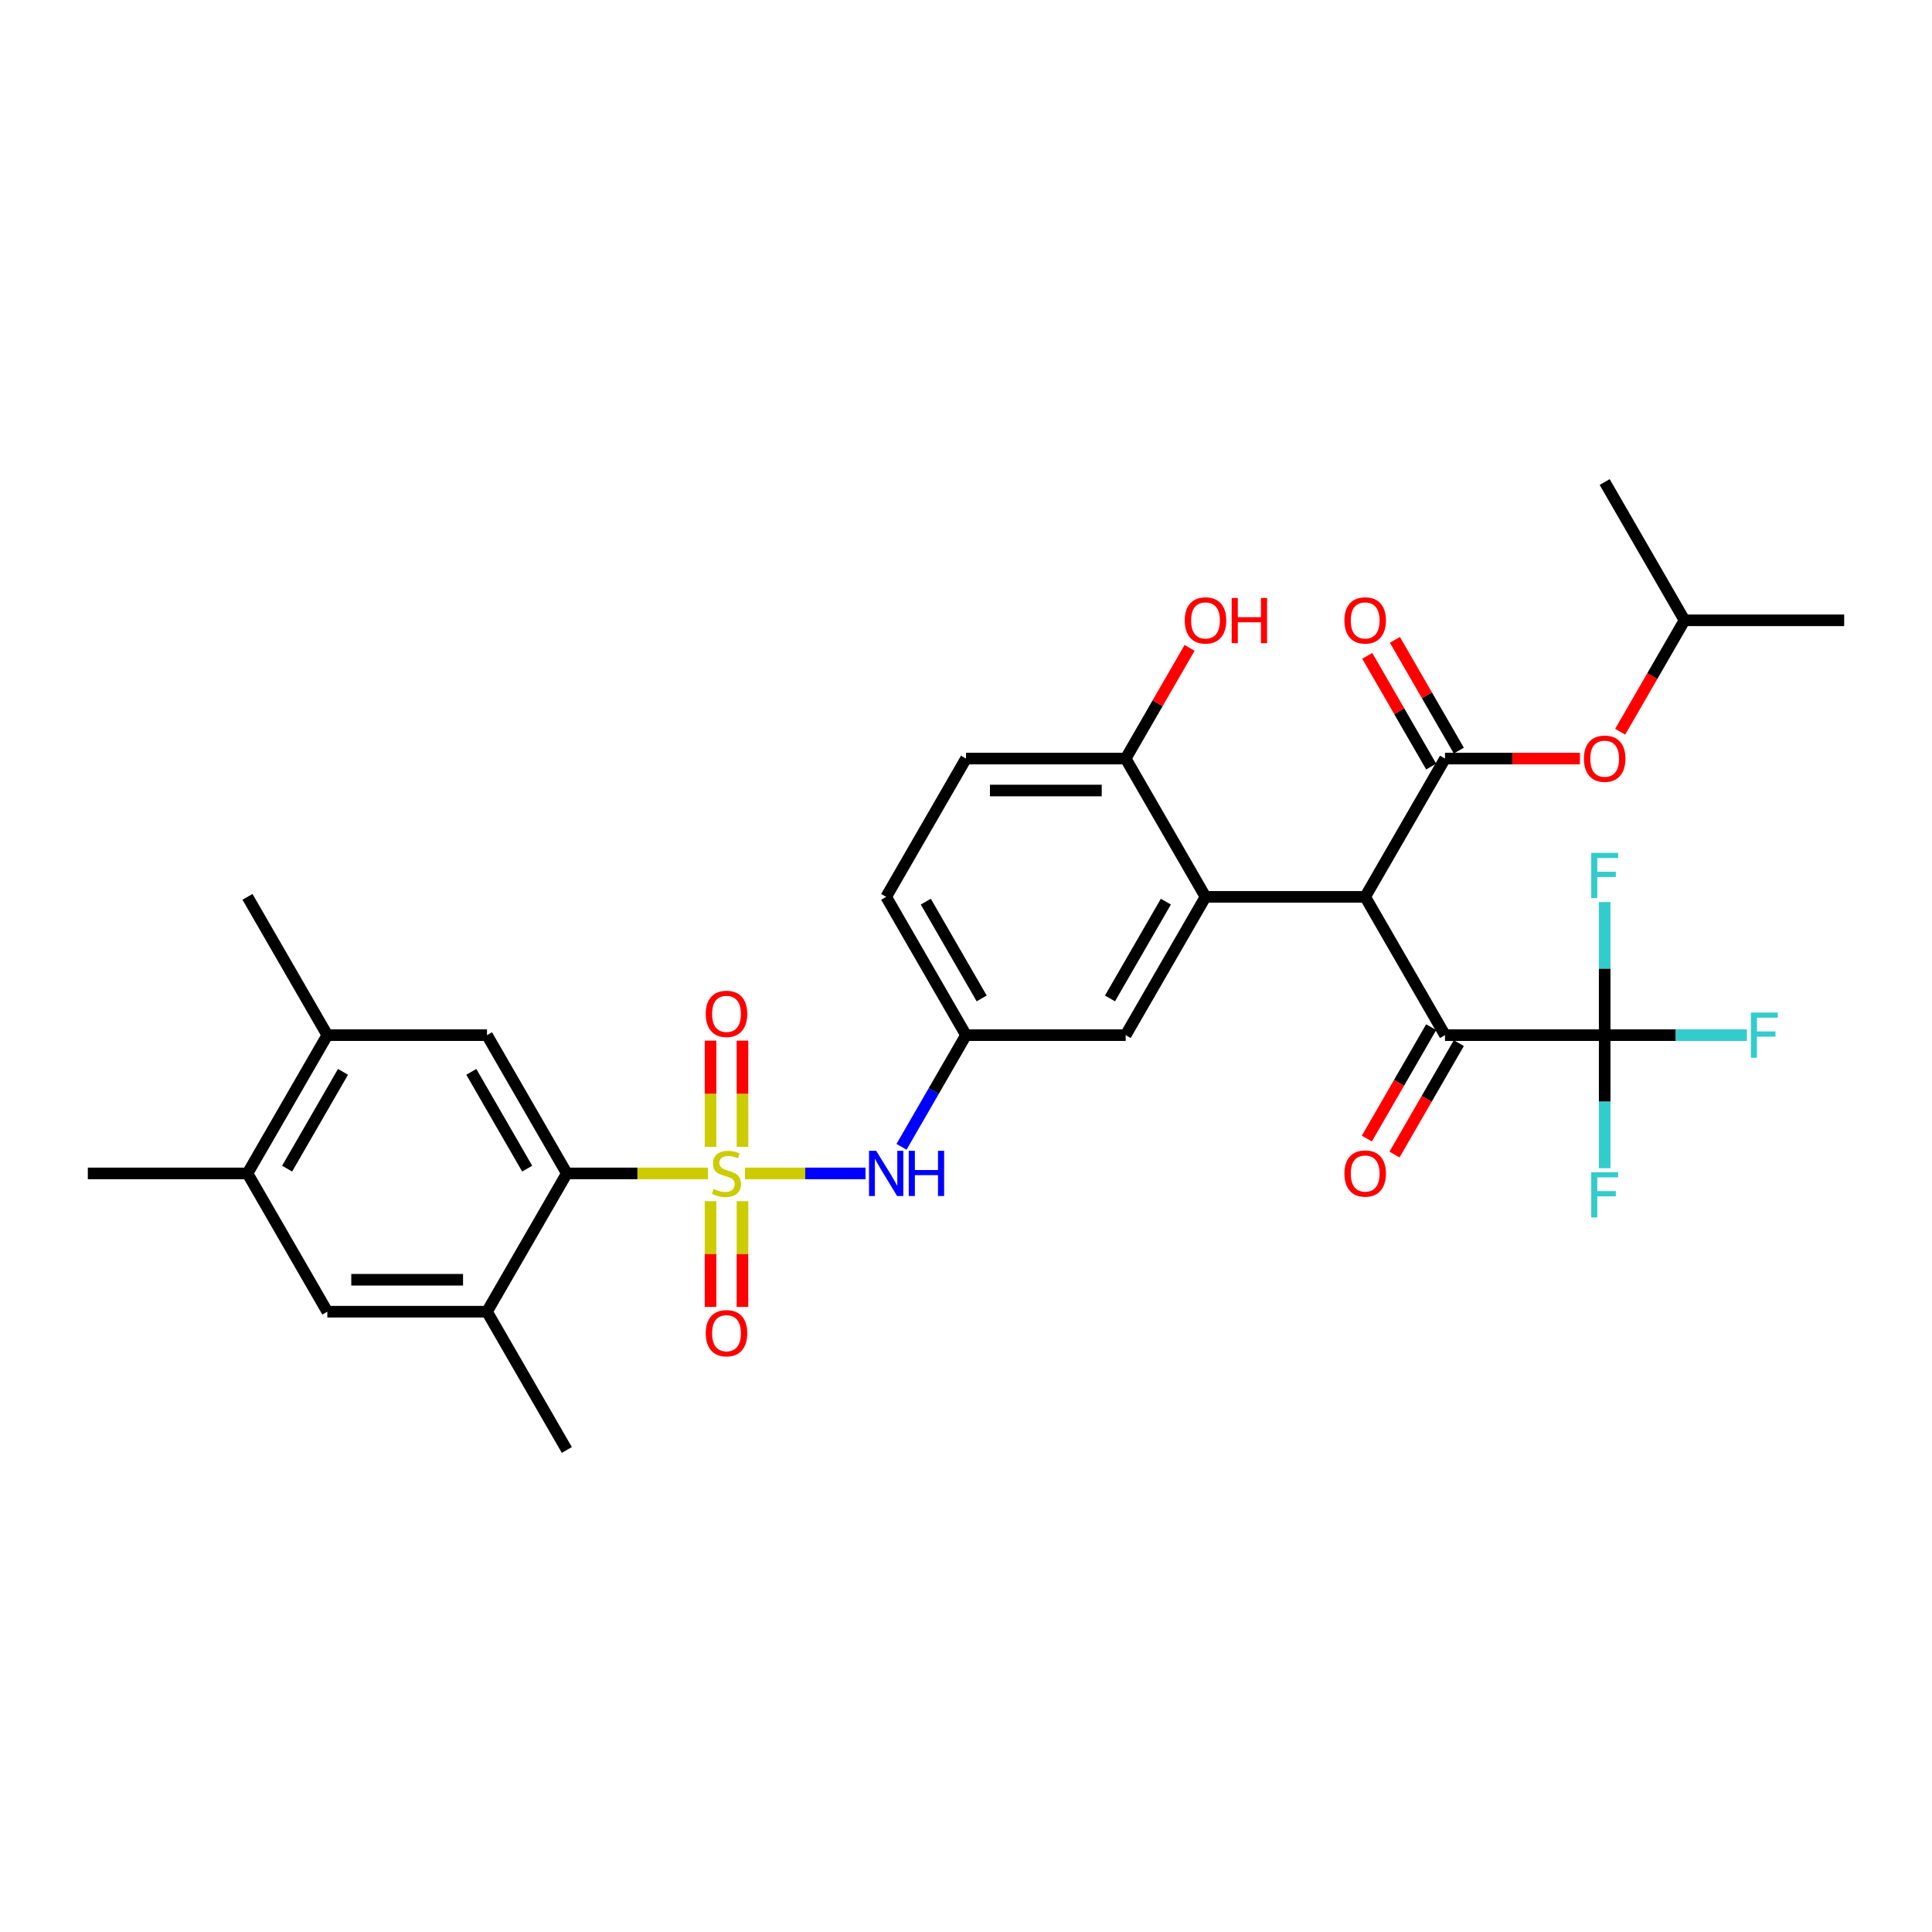 <?xml version='1.0' encoding='iso-8859-1'?>
<svg version='1.1' baseProfile='full'
              xmlns='http://www.w3.org/2000/svg'
                      xmlns:rdkit='http://www.rdkit.org/xml'
                      xmlns:xlink='http://www.w3.org/1999/xlink'
                  xml:space='preserve'
width='1000px' height='1000px' viewBox='0 0 1000 1000'>
<!-- END OF HEADER -->
<rect style='opacity:1.0;fill:#FFFFFF;stroke:none' width='1000' height='1000' x='0' y='0'> </rect>
<path class='bond-3' d='M 366.463,607.359 L 329.926,607.359' style='fill:none;fill-rule:evenodd;stroke:#CCCC00;stroke-width:6px;stroke-linecap:butt;stroke-linejoin:miter;stroke-opacity:1' />
<path class='bond-3' d='M 329.926,607.359 L 293.388,607.359' style='fill:none;fill-rule:evenodd;stroke:#000000;stroke-width:6px;stroke-linecap:butt;stroke-linejoin:miter;stroke-opacity:1' />
<path class='bond-6' d='M 385.603,607.359 L 416.789,607.359' style='fill:none;fill-rule:evenodd;stroke:#CCCC00;stroke-width:6px;stroke-linecap:butt;stroke-linejoin:miter;stroke-opacity:1' />
<path class='bond-6' d='M 416.789,607.359 L 447.975,607.359' style='fill:none;fill-rule:evenodd;stroke:#0000FF;stroke-width:6px;stroke-linecap:butt;stroke-linejoin:miter;stroke-opacity:1' />
<path class='bond-9' d='M 384.298,593.623 L 384.298,566.129' style='fill:none;fill-rule:evenodd;stroke:#CCCC00;stroke-width:6px;stroke-linecap:butt;stroke-linejoin:miter;stroke-opacity:1' />
<path class='bond-9' d='M 384.298,566.129 L 384.298,538.635' style='fill:none;fill-rule:evenodd;stroke:#FF0000;stroke-width:6px;stroke-linecap:butt;stroke-linejoin:miter;stroke-opacity:1' />
<path class='bond-9' d='M 367.769,593.623 L 367.769,566.129' style='fill:none;fill-rule:evenodd;stroke:#CCCC00;stroke-width:6px;stroke-linecap:butt;stroke-linejoin:miter;stroke-opacity:1' />
<path class='bond-9' d='M 367.769,566.129 L 367.769,538.635' style='fill:none;fill-rule:evenodd;stroke:#FF0000;stroke-width:6px;stroke-linecap:butt;stroke-linejoin:miter;stroke-opacity:1' />
<path class='bond-10' d='M 367.769,621.722 L 367.769,649.092' style='fill:none;fill-rule:evenodd;stroke:#CCCC00;stroke-width:6px;stroke-linecap:butt;stroke-linejoin:miter;stroke-opacity:1' />
<path class='bond-10' d='M 367.769,649.092 L 367.769,676.461' style='fill:none;fill-rule:evenodd;stroke:#FF0000;stroke-width:6px;stroke-linecap:butt;stroke-linejoin:miter;stroke-opacity:1' />
<path class='bond-10' d='M 384.298,621.722 L 384.298,649.092' style='fill:none;fill-rule:evenodd;stroke:#CCCC00;stroke-width:6px;stroke-linecap:butt;stroke-linejoin:miter;stroke-opacity:1' />
<path class='bond-10' d='M 384.298,649.092 L 384.298,676.461' style='fill:none;fill-rule:evenodd;stroke:#FF0000;stroke-width:6px;stroke-linecap:butt;stroke-linejoin:miter;stroke-opacity:1' />
<path class='bond-0' d='M 706.612,464.214 L 623.967,464.214' style='fill:none;fill-rule:evenodd;stroke:#000000;stroke-width:6px;stroke-linecap:butt;stroke-linejoin:miter;stroke-opacity:1' />
<path class='bond-1' d='M 706.612,464.214 L 747.934,392.641' style='fill:none;fill-rule:evenodd;stroke:#000000;stroke-width:6px;stroke-linecap:butt;stroke-linejoin:miter;stroke-opacity:1' />
<path class='bond-4' d='M 706.612,464.214 L 747.934,535.786' style='fill:none;fill-rule:evenodd;stroke:#000000;stroke-width:6px;stroke-linecap:butt;stroke-linejoin:miter;stroke-opacity:1' />
<path class='bond-11' d='M 747.934,392.641 L 782.851,392.641' style='fill:none;fill-rule:evenodd;stroke:#000000;stroke-width:6px;stroke-linecap:butt;stroke-linejoin:miter;stroke-opacity:1' />
<path class='bond-11' d='M 782.851,392.641 L 817.769,392.641' style='fill:none;fill-rule:evenodd;stroke:#FF0000;stroke-width:6px;stroke-linecap:butt;stroke-linejoin:miter;stroke-opacity:1' />
<path class='bond-17' d='M 755.091,388.509 L 738.548,359.855' style='fill:none;fill-rule:evenodd;stroke:#000000;stroke-width:6px;stroke-linecap:butt;stroke-linejoin:miter;stroke-opacity:1' />
<path class='bond-17' d='M 738.548,359.855 L 722.004,331.201' style='fill:none;fill-rule:evenodd;stroke:#FF0000;stroke-width:6px;stroke-linecap:butt;stroke-linejoin:miter;stroke-opacity:1' />
<path class='bond-17' d='M 740.777,396.774 L 724.233,368.12' style='fill:none;fill-rule:evenodd;stroke:#000000;stroke-width:6px;stroke-linecap:butt;stroke-linejoin:miter;stroke-opacity:1' />
<path class='bond-17' d='M 724.233,368.12 L 707.69,339.466' style='fill:none;fill-rule:evenodd;stroke:#FF0000;stroke-width:6px;stroke-linecap:butt;stroke-linejoin:miter;stroke-opacity:1' />
<path class='bond-2' d='M 623.967,464.214 L 582.645,535.786' style='fill:none;fill-rule:evenodd;stroke:#000000;stroke-width:6px;stroke-linecap:butt;stroke-linejoin:miter;stroke-opacity:1' />
<path class='bond-2' d='M 603.454,466.685 L 574.529,516.786' style='fill:none;fill-rule:evenodd;stroke:#000000;stroke-width:6px;stroke-linecap:butt;stroke-linejoin:miter;stroke-opacity:1' />
<path class='bond-33' d='M 623.967,464.214 L 582.645,392.641' style='fill:none;fill-rule:evenodd;stroke:#000000;stroke-width:6px;stroke-linecap:butt;stroke-linejoin:miter;stroke-opacity:1' />
<path class='bond-7' d='M 293.388,607.359 L 252.066,535.786' style='fill:none;fill-rule:evenodd;stroke:#000000;stroke-width:6px;stroke-linecap:butt;stroke-linejoin:miter;stroke-opacity:1' />
<path class='bond-7' d='M 272.876,604.887 L 243.95,554.786' style='fill:none;fill-rule:evenodd;stroke:#000000;stroke-width:6px;stroke-linecap:butt;stroke-linejoin:miter;stroke-opacity:1' />
<path class='bond-8' d='M 293.388,607.359 L 252.066,678.931' style='fill:none;fill-rule:evenodd;stroke:#000000;stroke-width:6px;stroke-linecap:butt;stroke-linejoin:miter;stroke-opacity:1' />
<path class='bond-5' d='M 747.934,535.786 L 830.579,535.786' style='fill:none;fill-rule:evenodd;stroke:#000000;stroke-width:6px;stroke-linecap:butt;stroke-linejoin:miter;stroke-opacity:1' />
<path class='bond-19' d='M 740.777,531.654 L 724.128,560.49' style='fill:none;fill-rule:evenodd;stroke:#000000;stroke-width:6px;stroke-linecap:butt;stroke-linejoin:miter;stroke-opacity:1' />
<path class='bond-19' d='M 724.128,560.49 L 707.48,589.325' style='fill:none;fill-rule:evenodd;stroke:#FF0000;stroke-width:6px;stroke-linecap:butt;stroke-linejoin:miter;stroke-opacity:1' />
<path class='bond-19' d='M 755.091,539.918 L 738.443,568.754' style='fill:none;fill-rule:evenodd;stroke:#000000;stroke-width:6px;stroke-linecap:butt;stroke-linejoin:miter;stroke-opacity:1' />
<path class='bond-19' d='M 738.443,568.754 L 721.794,597.59' style='fill:none;fill-rule:evenodd;stroke:#FF0000;stroke-width:6px;stroke-linecap:butt;stroke-linejoin:miter;stroke-opacity:1' />
<path class='bond-20' d='M 830.579,535.786 L 867.388,535.786' style='fill:none;fill-rule:evenodd;stroke:#000000;stroke-width:6px;stroke-linecap:butt;stroke-linejoin:miter;stroke-opacity:1' />
<path class='bond-20' d='M 867.388,535.786 L 904.198,535.786' style='fill:none;fill-rule:evenodd;stroke:#33CCCC;stroke-width:6px;stroke-linecap:butt;stroke-linejoin:miter;stroke-opacity:1' />
<path class='bond-21' d='M 830.579,535.786 L 830.579,570.224' style='fill:none;fill-rule:evenodd;stroke:#000000;stroke-width:6px;stroke-linecap:butt;stroke-linejoin:miter;stroke-opacity:1' />
<path class='bond-21' d='M 830.579,570.224 L 830.579,604.662' style='fill:none;fill-rule:evenodd;stroke:#33CCCC;stroke-width:6px;stroke-linecap:butt;stroke-linejoin:miter;stroke-opacity:1' />
<path class='bond-22' d='M 830.579,535.786 L 830.579,501.348' style='fill:none;fill-rule:evenodd;stroke:#000000;stroke-width:6px;stroke-linecap:butt;stroke-linejoin:miter;stroke-opacity:1' />
<path class='bond-22' d='M 830.579,501.348 L 830.579,466.91' style='fill:none;fill-rule:evenodd;stroke:#33CCCC;stroke-width:6px;stroke-linecap:butt;stroke-linejoin:miter;stroke-opacity:1' />
<path class='bond-18' d='M 466.627,593.59 L 483.313,564.688' style='fill:none;fill-rule:evenodd;stroke:#0000FF;stroke-width:6px;stroke-linecap:butt;stroke-linejoin:miter;stroke-opacity:1' />
<path class='bond-18' d='M 483.313,564.688 L 500,535.786' style='fill:none;fill-rule:evenodd;stroke:#000000;stroke-width:6px;stroke-linecap:butt;stroke-linejoin:miter;stroke-opacity:1' />
<path class='bond-12' d='M 252.066,535.786 L 169.421,535.786' style='fill:none;fill-rule:evenodd;stroke:#000000;stroke-width:6px;stroke-linecap:butt;stroke-linejoin:miter;stroke-opacity:1' />
<path class='bond-13' d='M 252.066,678.931 L 169.421,678.931' style='fill:none;fill-rule:evenodd;stroke:#000000;stroke-width:6px;stroke-linecap:butt;stroke-linejoin:miter;stroke-opacity:1' />
<path class='bond-13' d='M 239.669,662.402 L 181.818,662.402' style='fill:none;fill-rule:evenodd;stroke:#000000;stroke-width:6px;stroke-linecap:butt;stroke-linejoin:miter;stroke-opacity:1' />
<path class='bond-27' d='M 252.066,678.931 L 293.388,750.503' style='fill:none;fill-rule:evenodd;stroke:#000000;stroke-width:6px;stroke-linecap:butt;stroke-linejoin:miter;stroke-opacity:1' />
<path class='bond-26' d='M 838.604,378.741 L 855.252,349.905' style='fill:none;fill-rule:evenodd;stroke:#FF0000;stroke-width:6px;stroke-linecap:butt;stroke-linejoin:miter;stroke-opacity:1' />
<path class='bond-26' d='M 855.252,349.905 L 871.901,321.069' style='fill:none;fill-rule:evenodd;stroke:#000000;stroke-width:6px;stroke-linecap:butt;stroke-linejoin:miter;stroke-opacity:1' />
<path class='bond-28' d='M 169.421,535.786 L 128.099,464.214' style='fill:none;fill-rule:evenodd;stroke:#000000;stroke-width:6px;stroke-linecap:butt;stroke-linejoin:miter;stroke-opacity:1' />
<path class='bond-32' d='M 169.421,535.786 L 128.099,607.359' style='fill:none;fill-rule:evenodd;stroke:#000000;stroke-width:6px;stroke-linecap:butt;stroke-linejoin:miter;stroke-opacity:1' />
<path class='bond-32' d='M 177.538,554.786 L 148.612,604.887' style='fill:none;fill-rule:evenodd;stroke:#000000;stroke-width:6px;stroke-linecap:butt;stroke-linejoin:miter;stroke-opacity:1' />
<path class='bond-14' d='M 169.421,678.931 L 128.099,607.359' style='fill:none;fill-rule:evenodd;stroke:#000000;stroke-width:6px;stroke-linecap:butt;stroke-linejoin:miter;stroke-opacity:1' />
<path class='bond-29' d='M 128.099,607.359 L 45.455,607.359' style='fill:none;fill-rule:evenodd;stroke:#000000;stroke-width:6px;stroke-linecap:butt;stroke-linejoin:miter;stroke-opacity:1' />
<path class='bond-15' d='M 582.645,392.641 L 500,392.641' style='fill:none;fill-rule:evenodd;stroke:#000000;stroke-width:6px;stroke-linecap:butt;stroke-linejoin:miter;stroke-opacity:1' />
<path class='bond-15' d='M 570.248,409.17 L 512.397,409.17' style='fill:none;fill-rule:evenodd;stroke:#000000;stroke-width:6px;stroke-linecap:butt;stroke-linejoin:miter;stroke-opacity:1' />
<path class='bond-25' d='M 582.645,392.641 L 599.188,363.988' style='fill:none;fill-rule:evenodd;stroke:#000000;stroke-width:6px;stroke-linecap:butt;stroke-linejoin:miter;stroke-opacity:1' />
<path class='bond-25' d='M 599.188,363.988 L 615.731,335.334' style='fill:none;fill-rule:evenodd;stroke:#FF0000;stroke-width:6px;stroke-linecap:butt;stroke-linejoin:miter;stroke-opacity:1' />
<path class='bond-16' d='M 582.645,535.786 L 500,535.786' style='fill:none;fill-rule:evenodd;stroke:#000000;stroke-width:6px;stroke-linecap:butt;stroke-linejoin:miter;stroke-opacity:1' />
<path class='bond-24' d='M 500,535.786 L 458.678,464.214' style='fill:none;fill-rule:evenodd;stroke:#000000;stroke-width:6px;stroke-linecap:butt;stroke-linejoin:miter;stroke-opacity:1' />
<path class='bond-24' d='M 508.116,516.786 L 479.191,466.685' style='fill:none;fill-rule:evenodd;stroke:#000000;stroke-width:6px;stroke-linecap:butt;stroke-linejoin:miter;stroke-opacity:1' />
<path class='bond-23' d='M 500,392.641 L 458.678,464.214' style='fill:none;fill-rule:evenodd;stroke:#000000;stroke-width:6px;stroke-linecap:butt;stroke-linejoin:miter;stroke-opacity:1' />
<path class='bond-30' d='M 871.901,321.069 L 954.545,321.069' style='fill:none;fill-rule:evenodd;stroke:#000000;stroke-width:6px;stroke-linecap:butt;stroke-linejoin:miter;stroke-opacity:1' />
<path class='bond-31' d='M 871.901,321.069 L 830.579,249.497' style='fill:none;fill-rule:evenodd;stroke:#000000;stroke-width:6px;stroke-linecap:butt;stroke-linejoin:miter;stroke-opacity:1' />
<path  class='atom-0' d='M 369.421 615.392
Q 369.686 615.491, 370.777 615.954
Q 371.868 616.416, 373.058 616.714
Q 374.281 616.978, 375.471 616.978
Q 377.686 616.978, 378.975 615.921
Q 380.264 614.83, 380.264 612.945
Q 380.264 611.656, 379.603 610.863
Q 378.975 610.069, 377.983 609.64
Q 376.992 609.21, 375.339 608.714
Q 373.256 608.086, 372 607.491
Q 370.777 606.896, 369.884 605.64
Q 369.025 604.383, 369.025 602.268
Q 369.025 599.325, 371.008 597.507
Q 373.025 595.689, 376.992 595.689
Q 379.702 595.689, 382.777 596.978
L 382.017 599.524
Q 379.207 598.367, 377.091 598.367
Q 374.81 598.367, 373.554 599.325
Q 372.298 600.251, 372.331 601.871
Q 372.331 603.127, 372.959 603.887
Q 373.62 604.648, 374.545 605.078
Q 375.504 605.507, 377.091 606.003
Q 379.207 606.664, 380.463 607.325
Q 381.719 607.987, 382.612 609.342
Q 383.537 610.664, 383.537 612.945
Q 383.537 616.185, 381.355 617.937
Q 379.207 619.656, 375.603 619.656
Q 373.521 619.656, 371.934 619.193
Q 370.38 618.763, 368.529 618.003
L 369.421 615.392
' fill='#CCCC00'/>
<path  class='atom-7' d='M 453.504 595.656
L 461.174 608.053
Q 461.934 609.276, 463.157 611.491
Q 464.38 613.706, 464.446 613.838
L 464.446 595.656
L 467.554 595.656
L 467.554 619.061
L 464.347 619.061
L 456.116 605.507
Q 455.157 603.921, 454.132 602.102
Q 453.14 600.284, 452.843 599.722
L 452.843 619.061
L 449.802 619.061
L 449.802 595.656
L 453.504 595.656
' fill='#0000FF'/>
<path  class='atom-7' d='M 470.364 595.656
L 473.537 595.656
L 473.537 605.606
L 485.504 605.606
L 485.504 595.656
L 488.678 595.656
L 488.678 619.061
L 485.504 619.061
L 485.504 608.251
L 473.537 608.251
L 473.537 619.061
L 470.364 619.061
L 470.364 595.656
' fill='#0000FF'/>
<path  class='atom-10' d='M 365.289 524.78
Q 365.289 519.16, 368.066 516.02
Q 370.843 512.879, 376.033 512.879
Q 381.223 512.879, 384 516.02
Q 386.777 519.16, 386.777 524.78
Q 386.777 530.466, 383.967 533.706
Q 381.157 536.912, 376.033 536.912
Q 370.876 536.912, 368.066 533.706
Q 365.289 530.499, 365.289 524.78
M 376.033 534.268
Q 379.603 534.268, 381.521 531.887
Q 383.471 529.474, 383.471 524.78
Q 383.471 520.185, 381.521 517.871
Q 379.603 515.524, 376.033 515.524
Q 372.463 515.524, 370.512 517.838
Q 368.595 520.152, 368.595 524.78
Q 368.595 529.507, 370.512 531.887
Q 372.463 534.268, 376.033 534.268
' fill='#FF0000'/>
<path  class='atom-11' d='M 365.289 690.069
Q 365.289 684.449, 368.066 681.309
Q 370.843 678.168, 376.033 678.168
Q 381.223 678.168, 384 681.309
Q 386.777 684.449, 386.777 690.069
Q 386.777 695.755, 383.967 698.995
Q 381.157 702.201, 376.033 702.201
Q 370.876 702.201, 368.066 698.995
Q 365.289 695.788, 365.289 690.069
M 376.033 699.557
Q 379.603 699.557, 381.521 697.177
Q 383.471 694.763, 383.471 690.069
Q 383.471 685.474, 381.521 683.16
Q 379.603 680.813, 376.033 680.813
Q 372.463 680.813, 370.512 683.127
Q 368.595 685.441, 368.595 690.069
Q 368.595 694.797, 370.512 697.177
Q 372.463 699.557, 376.033 699.557
' fill='#FF0000'/>
<path  class='atom-12' d='M 819.835 392.708
Q 819.835 387.088, 822.612 383.947
Q 825.388 380.807, 830.579 380.807
Q 835.769 380.807, 838.545 383.947
Q 841.322 387.088, 841.322 392.708
Q 841.322 398.394, 838.512 401.633
Q 835.702 404.84, 830.579 404.84
Q 825.421 404.84, 822.612 401.633
Q 819.835 398.427, 819.835 392.708
M 830.579 402.195
Q 834.149 402.195, 836.066 399.815
Q 838.017 397.402, 838.017 392.708
Q 838.017 388.113, 836.066 385.799
Q 834.149 383.451, 830.579 383.451
Q 827.008 383.451, 825.058 385.765
Q 823.14 388.079, 823.14 392.708
Q 823.14 397.435, 825.058 399.815
Q 827.008 402.195, 830.579 402.195
' fill='#FF0000'/>
<path  class='atom-18' d='M 695.868 321.135
Q 695.868 315.515, 698.645 312.375
Q 701.421 309.234, 706.612 309.234
Q 711.802 309.234, 714.579 312.375
Q 717.355 315.515, 717.355 321.135
Q 717.355 326.821, 714.545 330.061
Q 711.736 333.267, 706.612 333.267
Q 701.455 333.267, 698.645 330.061
Q 695.868 326.854, 695.868 321.135
M 706.612 330.623
Q 710.182 330.623, 712.099 328.243
Q 714.05 325.829, 714.05 321.135
Q 714.05 316.54, 712.099 314.226
Q 710.182 311.879, 706.612 311.879
Q 703.041 311.879, 701.091 314.193
Q 699.174 316.507, 699.174 321.135
Q 699.174 325.863, 701.091 328.243
Q 703.041 330.623, 706.612 330.623
' fill='#FF0000'/>
<path  class='atom-20' d='M 695.868 607.425
Q 695.868 601.805, 698.645 598.664
Q 701.421 595.524, 706.612 595.524
Q 711.802 595.524, 714.579 598.664
Q 717.355 601.805, 717.355 607.425
Q 717.355 613.111, 714.545 616.35
Q 711.736 619.557, 706.612 619.557
Q 701.455 619.557, 698.645 616.35
Q 695.868 613.144, 695.868 607.425
M 706.612 616.912
Q 710.182 616.912, 712.099 614.532
Q 714.05 612.119, 714.05 607.425
Q 714.05 602.83, 712.099 600.516
Q 710.182 598.168, 706.612 598.168
Q 703.041 598.168, 701.091 600.482
Q 699.174 602.797, 699.174 607.425
Q 699.174 612.152, 701.091 614.532
Q 703.041 616.912, 706.612 616.912
' fill='#FF0000'/>
<path  class='atom-21' d='M 906.264 524.084
L 920.182 524.084
L 920.182 526.761
L 909.405 526.761
L 909.405 533.869
L 918.992 533.869
L 918.992 536.58
L 909.405 536.58
L 909.405 547.489
L 906.264 547.489
L 906.264 524.084
' fill='#33CCCC'/>
<path  class='atom-22' d='M 823.62 606.728
L 837.537 606.728
L 837.537 609.406
L 826.76 609.406
L 826.76 616.513
L 836.347 616.513
L 836.347 619.224
L 826.76 619.224
L 826.76 630.133
L 823.62 630.133
L 823.62 606.728
' fill='#33CCCC'/>
<path  class='atom-23' d='M 823.62 441.439
L 837.537 441.439
L 837.537 444.117
L 826.76 444.117
L 826.76 451.224
L 836.347 451.224
L 836.347 453.935
L 826.76 453.935
L 826.76 464.844
L 823.62 464.844
L 823.62 441.439
' fill='#33CCCC'/>
<path  class='atom-26' d='M 613.223 321.135
Q 613.223 315.515, 616 312.375
Q 618.777 309.234, 623.967 309.234
Q 629.157 309.234, 631.934 312.375
Q 634.711 315.515, 634.711 321.135
Q 634.711 326.821, 631.901 330.061
Q 629.091 333.267, 623.967 333.267
Q 618.81 333.267, 616 330.061
Q 613.223 326.854, 613.223 321.135
M 623.967 330.623
Q 627.537 330.623, 629.455 328.243
Q 631.405 325.829, 631.405 321.135
Q 631.405 316.54, 629.455 314.226
Q 627.537 311.879, 623.967 311.879
Q 620.397 311.879, 618.446 314.193
Q 616.529 316.507, 616.529 321.135
Q 616.529 325.863, 618.446 328.243
Q 620.397 330.623, 623.967 330.623
' fill='#FF0000'/>
<path  class='atom-26' d='M 637.521 309.499
L 640.694 309.499
L 640.694 319.449
L 652.661 319.449
L 652.661 309.499
L 655.835 309.499
L 655.835 332.904
L 652.661 332.904
L 652.661 322.094
L 640.694 322.094
L 640.694 332.904
L 637.521 332.904
L 637.521 309.499
' fill='#FF0000'/>
</svg>
